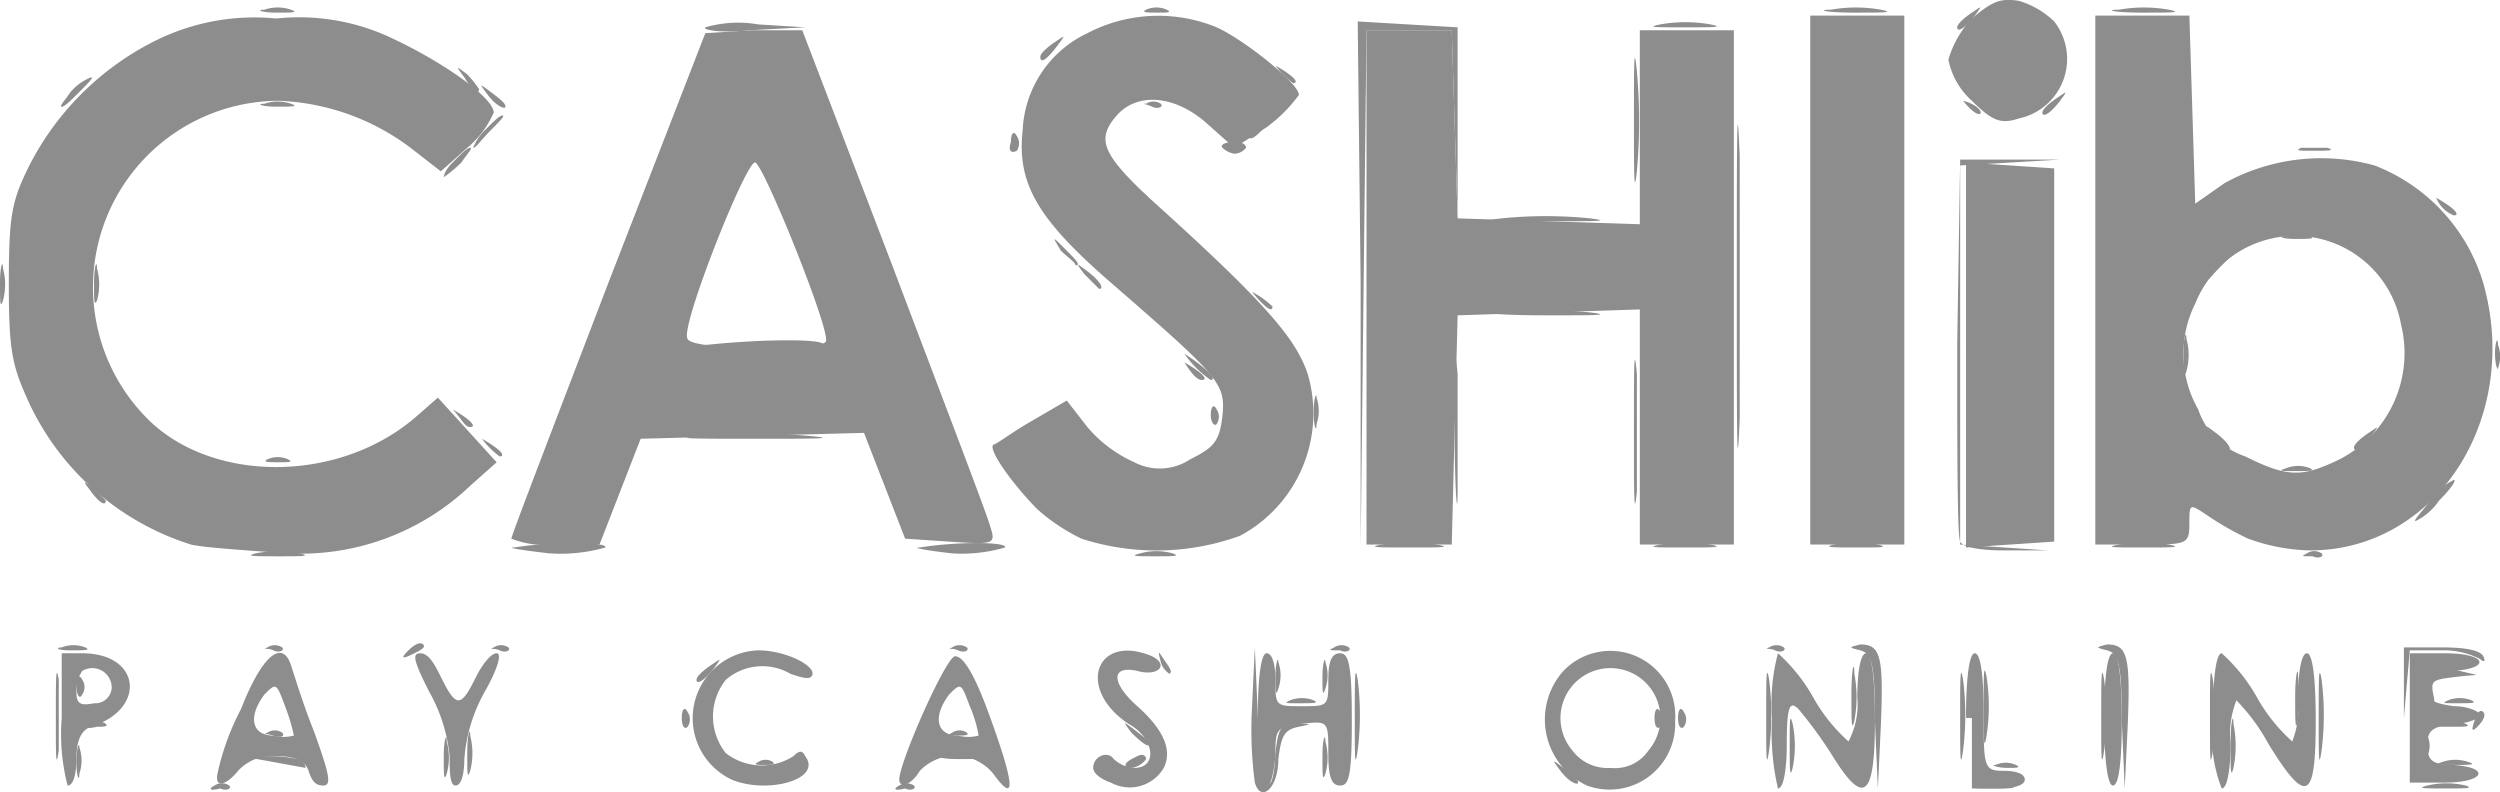 <svg xmlns="http://www.w3.org/2000/svg" viewBox="0 0 85.07 26.96"><defs><style>.a{fill:#8e8d8d;}</style></defs><path class="a" d="M45,25.7c0-.6.1-.8.1-.5a2.05,2.05,0,0,1,0,1.1C45,26.6,45,26.3,45,25.7Zm1.1-1.3c0-1.3,0-1.9.1-1.3a9.63,9.63,0,0,1,0,2.4c-.1.7-.1.2-.1-1.1ZM25.8,25.9a.45.45,0,0,1,.5,0c.1.1-.1.1-.3.1S25.6,26,25.8,25.9Zm12.5.1c0-.1.2-.2.4-.3s.3,0,.3.1C38.8,26.1,38.3,26.2,38.3,26ZM23.2,24.4c0-.3.1-.4.2-.2a.45.45,0,0,1,0,.5c-.1.1-.2,0-.2-.3ZM45,23c0-.5.1-.7.1-.5a1.38,1.38,0,0,1,0,.9C45,23.7,45,23.5,45,23Zm17.4-4.5a3.79,3.79,0,0,1,1.5,0c.4.1.1.1-.7.1S62,18.6,62.4,18.5Zm4.3-.1c-.1-.2-.1-3.2-.1-6.7l.1-6.3h3.4l-1.7.1-1.7.1V18.5l1.5.1,1.5.1H68.2c-.8,0-1.4-.1-1.5-.3Zm5.4.1a4.85,4.85,0,0,1,1.7,0c.5.1.1.1-.9.1S71.6,18.6,72.1,18.5Zm-63-2.9a.85.85,0,0,1,.7,0c.2.1,0,.1-.3.1S8.9,15.7,9.1,15.6Zm71-.4c0-.1.2-.3.5-.5s.4-.3.1.1S80.1,15.4,80.1,15.2ZM41.2,14.1c0-.3.1-.4.2-.2a.45.45,0,0,1,0,.5C41.3,14.5,41.2,14.3,41.2,14.1Zm-.9-1.8-.5-.6.5.6c.7.4.8.6.6.6S40.5,12.6,40.3,12.3ZM84.9,12c0-.4.1-.6.1-.3a1.1,1.1,0,0,1,0,.8c0,.1-.1-.1-.1-.5Zm-2-5.3-.5-.6.5.6c.7.4.8.6.6.6A1.07,1.07,0,0,1,82.9,6.7ZM69.5,3.8c0-.1.2-.3.5-.5s.4-.3.1.1S69.5,4,69.5,3.8Z" transform="translate(0 0.03)"/><path class="a" d="M2.6,25.9c0-.5.1-.7.1-.5a1.39,1.39,0,0,1,0,.9c0,.3-.1.1-.1-.4Zm58.3-.6c0-.8,0-1.1.1-.7a3.79,3.79,0,0,1,0,1.5C60.9,26.5,60.9,26.1,60.9,25.3Zm2.9-.8c0-1.9-.1-2.3-.5-2.4s-.4-.1,0-.2c.7,0,.8.4.7,2.8l-.1,2.1Zm8.4,0c0-1.9-.1-2.3-.5-2.4s-.4-.1,0-.2c.7,0,.8.4.7,2.8l-.1,2.1Zm9.6-.1V22h1.3c.8,0,1.3.1,1.4.3s0,.2-.1.1a2.68,2.68,0,0,0-1.3-.3H82l-.2,2.3v0Zm-72.7.5a.45.45,0,0,1,.5,0c.1.1,0,.2-.3.1s-.4,0-.2-.1Zm23.3,0a.45.45,0,0,1,.5,0c.1.1-.1.1-.3.1s-.4,0-.2-.1Zm51.8-.4q.15-.45.3-.3c.1.1,0,.3-.2.5S84.1,24.8,84.2,24.5ZM2.6,23.3c0-.3.1-.4.2-.2a.45.45,0,0,1,0,.5C2.7,23.8,2.6,23.6,2.6,23.3Zm36.9-.8c-.1-.4-.1-.4.1-.1s.3.4.2.5A.69.69,0,0,1,39.5,22.5Zm-25.6-.4c.2-.2.4-.3.5-.2s-.1.2-.3.3C13.7,22.4,13.6,22.4,13.9,22.1ZM2.1,22a1.1,1.1,0,0,1,.8,0c.2.1,0,.1-.5.1S1.9,22,2.1,22Zm7,0a.45.45,0,0,1,.5,0c.1.1-.1.2-.3.1S8.9,22.1,9.1,22Zm7.7,0a.45.45,0,0,1,.5,0c.1.1-.1.2-.3.1S16.6,22.1,16.8,22Zm15.6,0a.45.45,0,0,1,.5,0c.1.1-.1.2-.3.1S32.2,22.1,32.4,22Zm13,0a.45.45,0,0,1,.5,0c.1.1-.1.2-.3.1C45.2,22.1,45.2,22.1,45.4,22Zm14.8,0a.45.45,0,0,1,.5,0c.1.1-.1.2-.3.1S60,22.1,60.2,22Zm18.3-3.2a.45.45,0,0,1,.5,0c.1.1-.1.2-.3.1C78.3,18.9,78.3,18.9,78.5,18.8Zm-61-.2c1.2-.2,3.2-.2,3.1,0a5.57,5.57,0,0,1-1.9.2c-.9-.1-1.5-.2-1.2-.2Zm13.8,0c1.2-.2,3-.2,2.9,0a5.25,5.25,0,0,1-1.8.2c-.9-.1-1.4-.2-1.1-.2ZM47,18.5a6,6,0,0,1,1.9,0c.5.1.2.1-.9.1S46.5,18.6,47,18.5Zm9.5,0a4.85,4.85,0,0,1,1.7,0c.5.1.1.1-.9.1S56,18.6,56.5,18.5ZM82.7,17a2.07,2.07,0,0,1,.8-.7c.1,0-.1.3-.5.7a2.07,2.07,0,0,1-.8.7C82.1,17.7,82.4,17.4,82.7,17Zm-4.9-1.1a1.1,1.1,0,0,1,.8,0c.2.1,0,.1-.5.1s-.6,0-.3-.1Zm-2.5-1.1c-.3-.4-.3-.4.1-.1s.6.6.4.6S75.5,15.1,75.3,14.8ZM44.7,14c0-.5.1-.7.1-.5a1.38,1.38,0,0,1,0,.9c0,.3-.1.1-.1-.4Zm29.6-2c0-.6.1-.8.1-.5a2.05,2.05,0,0,1,0,1.1C74.3,12.9,74.3,12.6,74.3,12Zm.8-2.6c0-.1.2-.3.5-.5s.4-.3,0,.1S75.1,9.6,75.1,9.4ZM77.8,8a1.1,1.1,0,0,1,.8,0c.2.1,0,.1-.5.1S77.5,8,77.8,8Zm.5-3h.9c.3.1,0,.1-.5.1s-.6,0-.4-.1ZM66.8,3.4h0c.4.1.6.3.6.4S67.2,3.9,66.8,3.4ZM66.6.9c0-.1.2-.3.5-.5s.4-.3.1.1-.6.6-.6.4ZM62.3.3A4.85,4.85,0,0,1,64,.3c.5.1.1.1-.9.1S61.8.3,62.3.3Zm9.8,0a4.85,4.85,0,0,1,1.7,0c.5.1.1.1-.9.1S71.6.3,72.1.3Z" transform="translate(0 0.03)"/><path class="a" d="M15.1,25.7c0-.6.1-.8.1-.5a2.05,2.05,0,0,1,0,1.1C15.1,26.6,15.1,26.3,15.1,25.7Zm51.6-1.3c0-1.3,0-1.9.1-1.3a9.63,9.63,0,0,1,0,2.4c-.1.7-.1.2-.1-1.1Zm9.2.9c0-.8.1-1.1.1-.7a3.79,3.79,0,0,1,0,1.5C75.9,26.5,75.9,26.1,75.9,25.3Zm3-.9c0-1.3,0-1.9.1-1.3a9.63,9.63,0,0,1,0,2.4C78.9,26.2,78.9,25.7,78.9,24.4ZM67.9,26a.85.85,0,0,1,.7,0c.2.1,0,.1-.3.1s-.6-.1-.4-.1ZM56.3,24.4c0-.3.1-.4.2-.2a.45.45,0,0,1,0,.5C56.4,24.8,56.3,24.7,56.3,24.4Zm26.8.2a1.1,1.1,0,0,1,.8,0c.2.1,0,.1-.5.1S82.8,24.7,83.1,24.6Zm-39.2-.8a1.1,1.1,0,0,1,.8,0c.2.1,0,.1-.5.1S43.7,23.9,43.9,23.8Zm32.6-5.5a10,10,0,0,1-1.4-.8c-.6-.4-.6-.4-.6.3s-.1.7-1.6.7H71.3V.5h3.2l.1,3.2.1,3.2,1-.7a6.81,6.81,0,0,1,5.1-.6,6.18,6.18,0,0,1,3.7,4c1.3,4.6-1.6,9.1-5.9,9.1A6.54,6.54,0,0,1,76.5,18.3Zm2.9-2.6A4.06,4.06,0,0,0,81.7,11a3.66,3.66,0,0,0-7-.7,3.82,3.82,0,0,0,.1,3.6,2.54,2.54,0,0,0,1.6,1.6C77.8,16.2,78.3,16.2,79.4,15.7ZM55.6,14.6c0-2.2,0-3,.1-1.9v4C55.6,17.7,55.6,16.8,55.6,14.6Zm3.5-4.9c0-4.9,0-6.9.1-4.4v8.9C59.1,16.6,59.1,14.6,59.1,9.7Zm2.5-.2V.5h3.2v18H61.6ZM66.9,12V5.5l1.5.1,1.5.1V18.4l-1.5.1-1.5.1ZM23.8,14.8a22.84,22.84,0,0,1,3.7,0c1.1.1.3.1-1.8.1s-2.9,0-1.9-.1ZM55.6,4c0-1.9,0-2.6.1-1.6a19.29,19.29,0,0,1,0,3.4C55.6,6.7,55.6,5.9,55.6,4ZM15.4,5.5c.3-.3.5-.5.6-.5s-.1.2-.3.5a4.43,4.43,0,0,1-.6.5S15.1,5.8,15.4,5.5ZM67.1,3.4A2.54,2.54,0,0,1,66.3,2,3.44,3.44,0,0,1,67.1.6c.7-.6,1-.7,1.6-.6a2.92,2.92,0,0,1,1.2.7A2.07,2.07,0,0,1,68.7,4C68.1,4.2,67.8,4.1,67.1,3.4ZM16.6,3.2c-.3-.4-.3-.4.1-.1s.5.4.5.5S16.9,3.6,16.6,3.2ZM39,3.5a.45.45,0,0,1,.5,0c.1.1-.1.2-.3.1S38.8,3.5,39,3.5Z" transform="translate(0 0.03)"/><path class="a" d="M7.3,26.7a.45.45,0,0,1,.5,0c.1.1-.1.2-.3.1C7.1,26.9,7.1,26.8,7.3,26.7Zm23.3,0a.45.45,0,0,1,.5,0c.1.1-.1.2-.3.1C30.4,26.9,30.4,26.8,30.6,26.7Zm12.1-.1a13.62,13.62,0,0,1-.1-2.5l.1-2.1.1,2.3c.1,2.3.5,3.2.6,1.3.1-.9.2-1,.7-1s.6,0,.1.1-.6.3-.7,1.1C43.5,26.8,42.9,27.3,42.7,26.6Zm24.6.1a2.05,2.05,0,0,1,1.1,0c.3.1,0,.1-.6.1S67,26.8,67.3,26.7Zm15.3,0a2.85,2.85,0,0,1,1.3,0c.3.1,0,.1-.7.1S82.2,26.8,82.6,26.7Zm-29.5-.5c-.3-.4-.3-.4.1-.1s.5.4.5.5S53.4,26.6,53.1,26.2Zm30-.3a1.39,1.39,0,0,1,.9,0c.3.1,0,.1-.5.1s-.7,0-.4-.1ZM67.5,24c0-1.1,0-1.5.1-1a6.69,6.69,0,0,1,0,2C67.5,25.6,67.5,25.1,67.5,24Zm15.8-.2a1.1,1.1,0,0,1,.8,0c.2.1,0,.1-.5.1S83.1,23.9,83.3,23.8ZM43.4,23c0-.5.1-.7.1-.5a1.38,1.38,0,0,1,0,.9c-.1.3-.1.1-.1-.4Zm-27-8.1-.5-.6.5.6c.7.4.8.6.6.6A2.76,2.76,0,0,1,16.4,14.9ZM36.9,9.3c-.3-.4-.3-.4.1-.1s.6.6.4.6ZM51.1,7.4a15,15,0,0,1,3,0c.8.1.2.1-1.5.1s-2.4,0-1.5-.1Zm-34.6-3c.3-.3.5-.5.6-.5s-.1.2-.4.5-.5.6-.6.6A1.72,1.72,0,0,1,16.5,4.4ZM2.4,3.1a1.79,1.79,0,0,1,.7-.5c.1,0-.1.2-.4.5s-.5.5-.6.5S2.2,3.4,2.4,3.1ZM9,3.5a1.38,1.38,0,0,1,.9,0c.3.1,0,.1-.5.1S8.7,3.5,9,3.5ZM35.4,1.9c0-.1.2-.3.5-.5s.4-.3.1.1S35.4,2.2,35.4,1.9Z" transform="translate(0 0.03)"/><path class="a" d="M1.9,24.4c0-1.3,0-1.9.1-1.3v2.4C1.9,26.2,1.9,25.7,1.9,24.4Zm14,1.2c0-.7.1-.9.1-.6a2.44,2.44,0,0,1,0,1.2c-.1.3-.1.1-.1-.6Zm44.2-1.2c0-1.3,0-1.9.1-1.3a9.63,9.63,0,0,1,0,2.4c-.1.7-.1.2-.1-1.1Zm11.4,0c0-1.3,0-1.9.1-1.3a9.63,9.63,0,0,1,0,2.4c-.1.7-.1.2-.1-1.1Zm3.7,0c0-1.3,0-1.9.1-1.3a9.63,9.63,0,0,1,0,2.4c-.1.7-.1.2-.1-1.1ZM9.3,25.9l-1.1-.2h1c.5,0,1.1.1,1.1.2a.31.31,0,0,1,.1.2Zm22.8-.2a2.05,2.05,0,0,1,1.1,0c.3.1,0,.1-.6.1S31.8,25.7,32.1,25.7Zm50.4-.4c0-.4.1-.5.1-.3a.85.85,0,0,1,0,.7C82.6,25.8,82.5,25.7,82.5,25.3Zm-44-.4c-.3-.4-.3-.4.1-.1s.5.4.5.5S38.9,25.3,38.5,24.9ZM63,23.6c0-.9.1-1.2.1-.7a4.29,4.29,0,0,1,0,1.6C63,24.9,63,24.5,63,23.6Zm15.1.1c0-.8.1-1.1.1-.7a7.52,7.52,0,0,1,0,1.5C78.1,24.9,78.1,24.5,78.1,23.7Zm-75,.9a.45.45,0,0,1,.5,0c.1.1-.1.1-.3.1-.4.1-.5,0-.2-.1Zm54-.2c0-.3.1-.4.2-.2a.45.45,0,0,1,0,.5C57.2,24.8,57.1,24.7,57.1,24.4Zm25.5-.8c-.2-.6.3-1,1.1-.8s.7.1-.1.2-.9.1-.8.6,0,.6-.2,0Zm-58.9-.5c0-.1.2-.3.5-.5s.4-.3.1.1S23.7,23.3,23.7,23.1Zm-8.3-9.2-.5-.6.5.6c.7.4.8.6.6.6S15.7,14.2,15.4,13.9Zm35.7-3.3a15,15,0,0,1,3,0c.8.1.2.1-1.5.1s-2.4-.1-1.5-.1ZM0,9.6c0-.6.1-.8.1-.5a2.05,2.05,0,0,1,0,1.1C0,10.5,0,10.2,0,9.6ZM36.1,8.5c-.3-.5-.3-.5.1-.1s.6.6.4.6C36.6,8.9,36.3,8.7,36.1,8.5ZM34.4,4.8c0-.3.1-.4.2-.2a.45.45,0,0,1,0,.5C34.4,5.2,34.3,5.1,34.4,4.8Zm7.2.2c-.1-.1.1-.2.4-.2s.4.1.4.2a.52.52,0,0,1-.4.2A.76.76,0,0,1,41.6,5Zm1.8-2.8-.5-.6.5.6c.7.4.8.6.6.6A2.76,2.76,0,0,1,43.4,2.2ZM9,.3a1.38,1.38,0,0,1,.9,0c.3.1,0,.1-.5.1S8.7.3,9,.3Zm30,0a.85.85,0,0,1,.7,0c.2.1,0,.1-.3.1s-.6,0-.4-.1Z" transform="translate(0 0.03)"/><path class="a" d="M24.9,26.5a2.31,2.31,0,0,1,.9-4.4c1,0,2.1.6,1.8.9-.1.1-.4,0-.7-.1a1.9,1.9,0,0,0-2.2.2,2,2,0,0,0,0,2.5,2,2,0,0,0,2.3.1c.2-.2.3-.2.4,0C28,26.5,26.1,27,24.9,26.5Zm12.9.1c-.3-.1-.6-.3-.6-.5,0-.4.5-.6.7-.3a1.14,1.14,0,0,0,.7.3c.8,0,.7-1-.2-1.5-1.8-1.2-1.1-3.1.8-2.3.6.3.2.7-.5.5-.9-.2-.9.4,0,1.2s1.2,1.5.9,2.1A1.34,1.34,0,0,1,37.8,26.6Zm16.2.1a2.48,2.48,0,0,1-.8-3.9A2.21,2.21,0,0,1,57,24.5,2.23,2.23,0,0,1,54,26.7Zm2.1-1.2a1.7,1.7,0,1,0-2.6,0,1.49,1.49,0,0,0,1.3.6,1.38,1.38,0,0,0,1.3-.6Zm-54-1.1V22.2h.7c2,0,2.2,1.9.3,2.5-.3.1-.5.4-.5,1.1,0,.5-.1.9-.3.9A7,7,0,0,1,2.1,24.4Zm1.7-1a.66.66,0,0,0-1-.6,1.17,1.17,0,0,0-.2.7c0,.4.1.5.6.4A.56.56,0,0,0,3.8,23.4Zm3.6,2.9a8.53,8.53,0,0,1,.8-2.2c.7-1.8,1.4-2.4,1.7-1.5.1.3.4,1.3.8,2.3.5,1.4.6,1.8.3,1.8s-.4-.2-.5-.5-.4-.5-1.1-.5a1.58,1.58,0,0,0-1.3.5C7.7,26.7,7.3,26.8,7.4,26.3ZM10,25a6.47,6.47,0,0,0-.3-1c-.3-.8-.3-.8-.7-.4-.6.8-.4,1.4.3,1.4a1.36,1.36,0,0,0,.7,0Zm5.3.7a5.55,5.55,0,0,0-.7-2.2c-.5-1-.6-1.3-.3-1.3s.5.4.7.8.4.8.6.8.4-.4.6-.8.5-.8.7-.8,0,.6-.4,1.3a5.49,5.49,0,0,0-.7,2.3c0,.5-.1.9-.3.9S15.3,26.2,15.3,25.7Zm15.3.8c0-.6,1.6-4.2,1.9-4.2s.7.7,1.2,2.1c.8,2.2.9,3,.1,1.9a1.67,1.67,0,0,0-2.5-.1C31,26.7,30.6,26.8,30.6,26.5ZM33.3,25a4.28,4.28,0,0,0-.3-1c-.3-.8-.3-.8-.7-.4-.6.8-.4,1.4.3,1.4A1.36,1.36,0,0,0,33.3,25Zm9.5-.6c0-1.3.1-2.2.3-2.2s.3.4.3.9c0,.9,0,.9.9.9s.9,0,.9-.9c0-.6.1-.9.4-.9s.4.4.4,2.3-.1,2.2-.4,2.2-.4-.3-.4-1.1c0-1.1,0-1.1-.9-1s-.9.2-.9,1.1c-.2,1.9-.6.9-.6-1.3Zm17.5,0a6.6,6.6,0,0,1,.2-2.2,5.84,5.84,0,0,1,1.2,1.5,5.84,5.84,0,0,0,1.2,1.5,2.69,2.69,0,0,0,.3-1.5c0-.8.1-1.5.3-1.5s.3.9.3,2.3c0,2.7-.4,2.9-1.5,1.1a14.85,14.85,0,0,0-1.1-1.5c-.3-.3-.4-.1-.4,1.2,0,.8-.1,1.5-.3,1.5A8.42,8.42,0,0,1,60.3,24.4Zm6.6,0c0-1.3.1-2.2.3-2.2s.3.8.3,2c0,1.9,0,2,.7,2,.4,0,.7.1.7.3s-.4.3-.9.3h-.9V24.4Zm4.7,0c0-1.3.1-2.2.3-2.2s.3.9.3,2.3-.1,2.2-.3,2.2S71.6,25.7,71.6,24.4Zm3.7,0c0-1.3.1-2.2.3-2.2a5.84,5.84,0,0,1,1.2,1.5A5.84,5.84,0,0,0,78,25.2a3.22,3.22,0,0,0,.2-1.5c0-.8.1-1.5.3-1.5s.3.9.3,2.3c0,2.7-.3,2.9-1.6.8a6.73,6.73,0,0,0-1.1-1.5,3.22,3.22,0,0,0-.2,1.5c0,.8-.1,1.5-.3,1.5A5,5,0,0,1,75.3,24.4Zm6.7,0V22.2h1.2c1.4,0,1.6.5.3.6-.7.1-.9.2-.9.6s.2.5.9.6c.5,0,.9.2.9.3s-.4.3-.9.3c-.7.1-.9.2-.9.7s.1.7.9.7c1.3.1,1,.6-.3.6H82ZM8.7,18.8a3.79,3.79,0,0,1,1.5,0c.4.1.1.1-.7.1S8.3,18.9,8.7,18.8Zm30.1,0a2.05,2.05,0,0,1,1.1,0c.3.1,0,.1-.6.1S38.4,18.9,38.8,18.8Zm7.5-9.2L46.2.7l1.7.1,1.7.1V7.3l-.1-3.1L49.4,1H46.5l-.1,8.8-.1,8.8Zm3.2,5c0-2.2,0-3,.1-1.9v4c0,1-.1.1-.1-2.1ZM3.1,16.7c-.3-.4-.3-.4.1-.1l.4.4c0,.2-.2.1-.5-.3ZM40.3,12l-.8-.9.8.9c.9.6,1.1.9.9.9a3.43,3.43,0,0,1-.9-.9Zm-16.2-.3c1.9-.2,4-.2,3.9,0a9,9,0,0,1-2.4.2C24.4,11.8,23.7,11.7,24.1,11.7ZM3.2,9.6c0-.6.1-.8.1-.5a2.05,2.05,0,0,1,0,1.1C3.2,10.4,3.2,10.2,3.2,9.6Zm39.4.3-.5-.6.5.6a3,3,0,0,1,.7.5c0,.2-.2.1-.7-.5ZM38.4,6.2l-.5-.6.5.6c.7.4.8.6.6.6Zm4.1-1.6c0-.1.2-.3.5-.5s.4-.3.1.1S42.5,4.8,42.5,4.6Zm-26.7-2c-.3-.4-.3-.4.1-.1a3.91,3.91,0,0,1,.4.5C16.3,3.2,16.1,3.1,15.8,2.6ZM24,.9A4,4,0,0,1,25.8.8l1.6.1L25.5,1C24.6,1.1,23.9,1,24,.9ZM56.5.8a4.85,4.85,0,0,1,1.7,0c.5.1.1.1-.9.1S56,.9,56.5.8Z" transform="translate(0 0.03)"/><path class="a" d="M6.5,18.5A9.08,9.08,0,0,1,1,13.7C.4,12.4.3,11.9.3,9.6s.1-2.8.7-4A9.64,9.64,0,0,1,5.4,1.3a7.56,7.56,0,0,1,4-.7,7.36,7.36,0,0,1,4,.7c1.7.8,3.4,2,3.4,2.5A3.21,3.21,0,0,1,15.9,5l-.9.8-.9-.7A7.94,7.94,0,0,0,9.5,3.4,6.34,6.34,0,0,0,5.1,14.3c2.2,2.1,6.4,2.1,9-.1l.8-.7,1,1.1,1,1.1-.9.8a8.37,8.37,0,0,1-6.2,2.3c-1.4-.1-2.9-.2-3.3-.3Zm30.3-.2a6.53,6.53,0,0,1-1.5-1c-.7-.7-1.7-2-1.5-2.2.1,0,.6-.4,1.3-.8l1.2-.7.7.9a4.49,4.49,0,0,0,1.6,1.2,1.87,1.87,0,0,0,1.9-.1c.8-.4,1-.6,1.1-1.5.1-1.1-.1-1.3-3.9-4.6-2.4-2.1-3.1-3.3-2.9-5.1A3.84,3.84,0,0,1,37,1.1,5.21,5.21,0,0,1,41.4.9c.9.4,2.8,1.9,2.8,2.3a5.07,5.07,0,0,1-1.1,1.1L42,5l-.9-.8c-1.1-1-2.4-1.1-3.1-.3s-.5,1.3,1.1,2.8c4,3.6,5,4.8,5.4,6a4.73,4.73,0,0,1-2.3,5.5,8.32,8.32,0,0,1-5.4.1Zm-19.4,0c0-.1,1.5-4,3.3-8.7L24,1.1,25.6,1h1.7l3.1,8.1c1.7,4.5,3.2,8.4,3.3,8.8.2.6.1.6-1.4.5l-1.5-.1-.7-1.8-.7-1.8-3.8.1-3.8.1-.7,1.8-.7,1.8H18.9a3.22,3.22,0,0,1-1.5-.2Zm10.7-6.7c.2-.3-2.1-6-2.4-6.1s-2.6,5.7-2.3,6C23.5,11.9,27.9,11.9,28.1,11.6ZM46.5,9.7V1h2.9l.1,3.2.1,3.2,3.1.1,3.1.1V1H59V18.5H55.8v-8l-3.1.1-3.1.1-.1,3.9-.1,3.9H46.5Z" transform="translate(0 0.03)"/></svg>